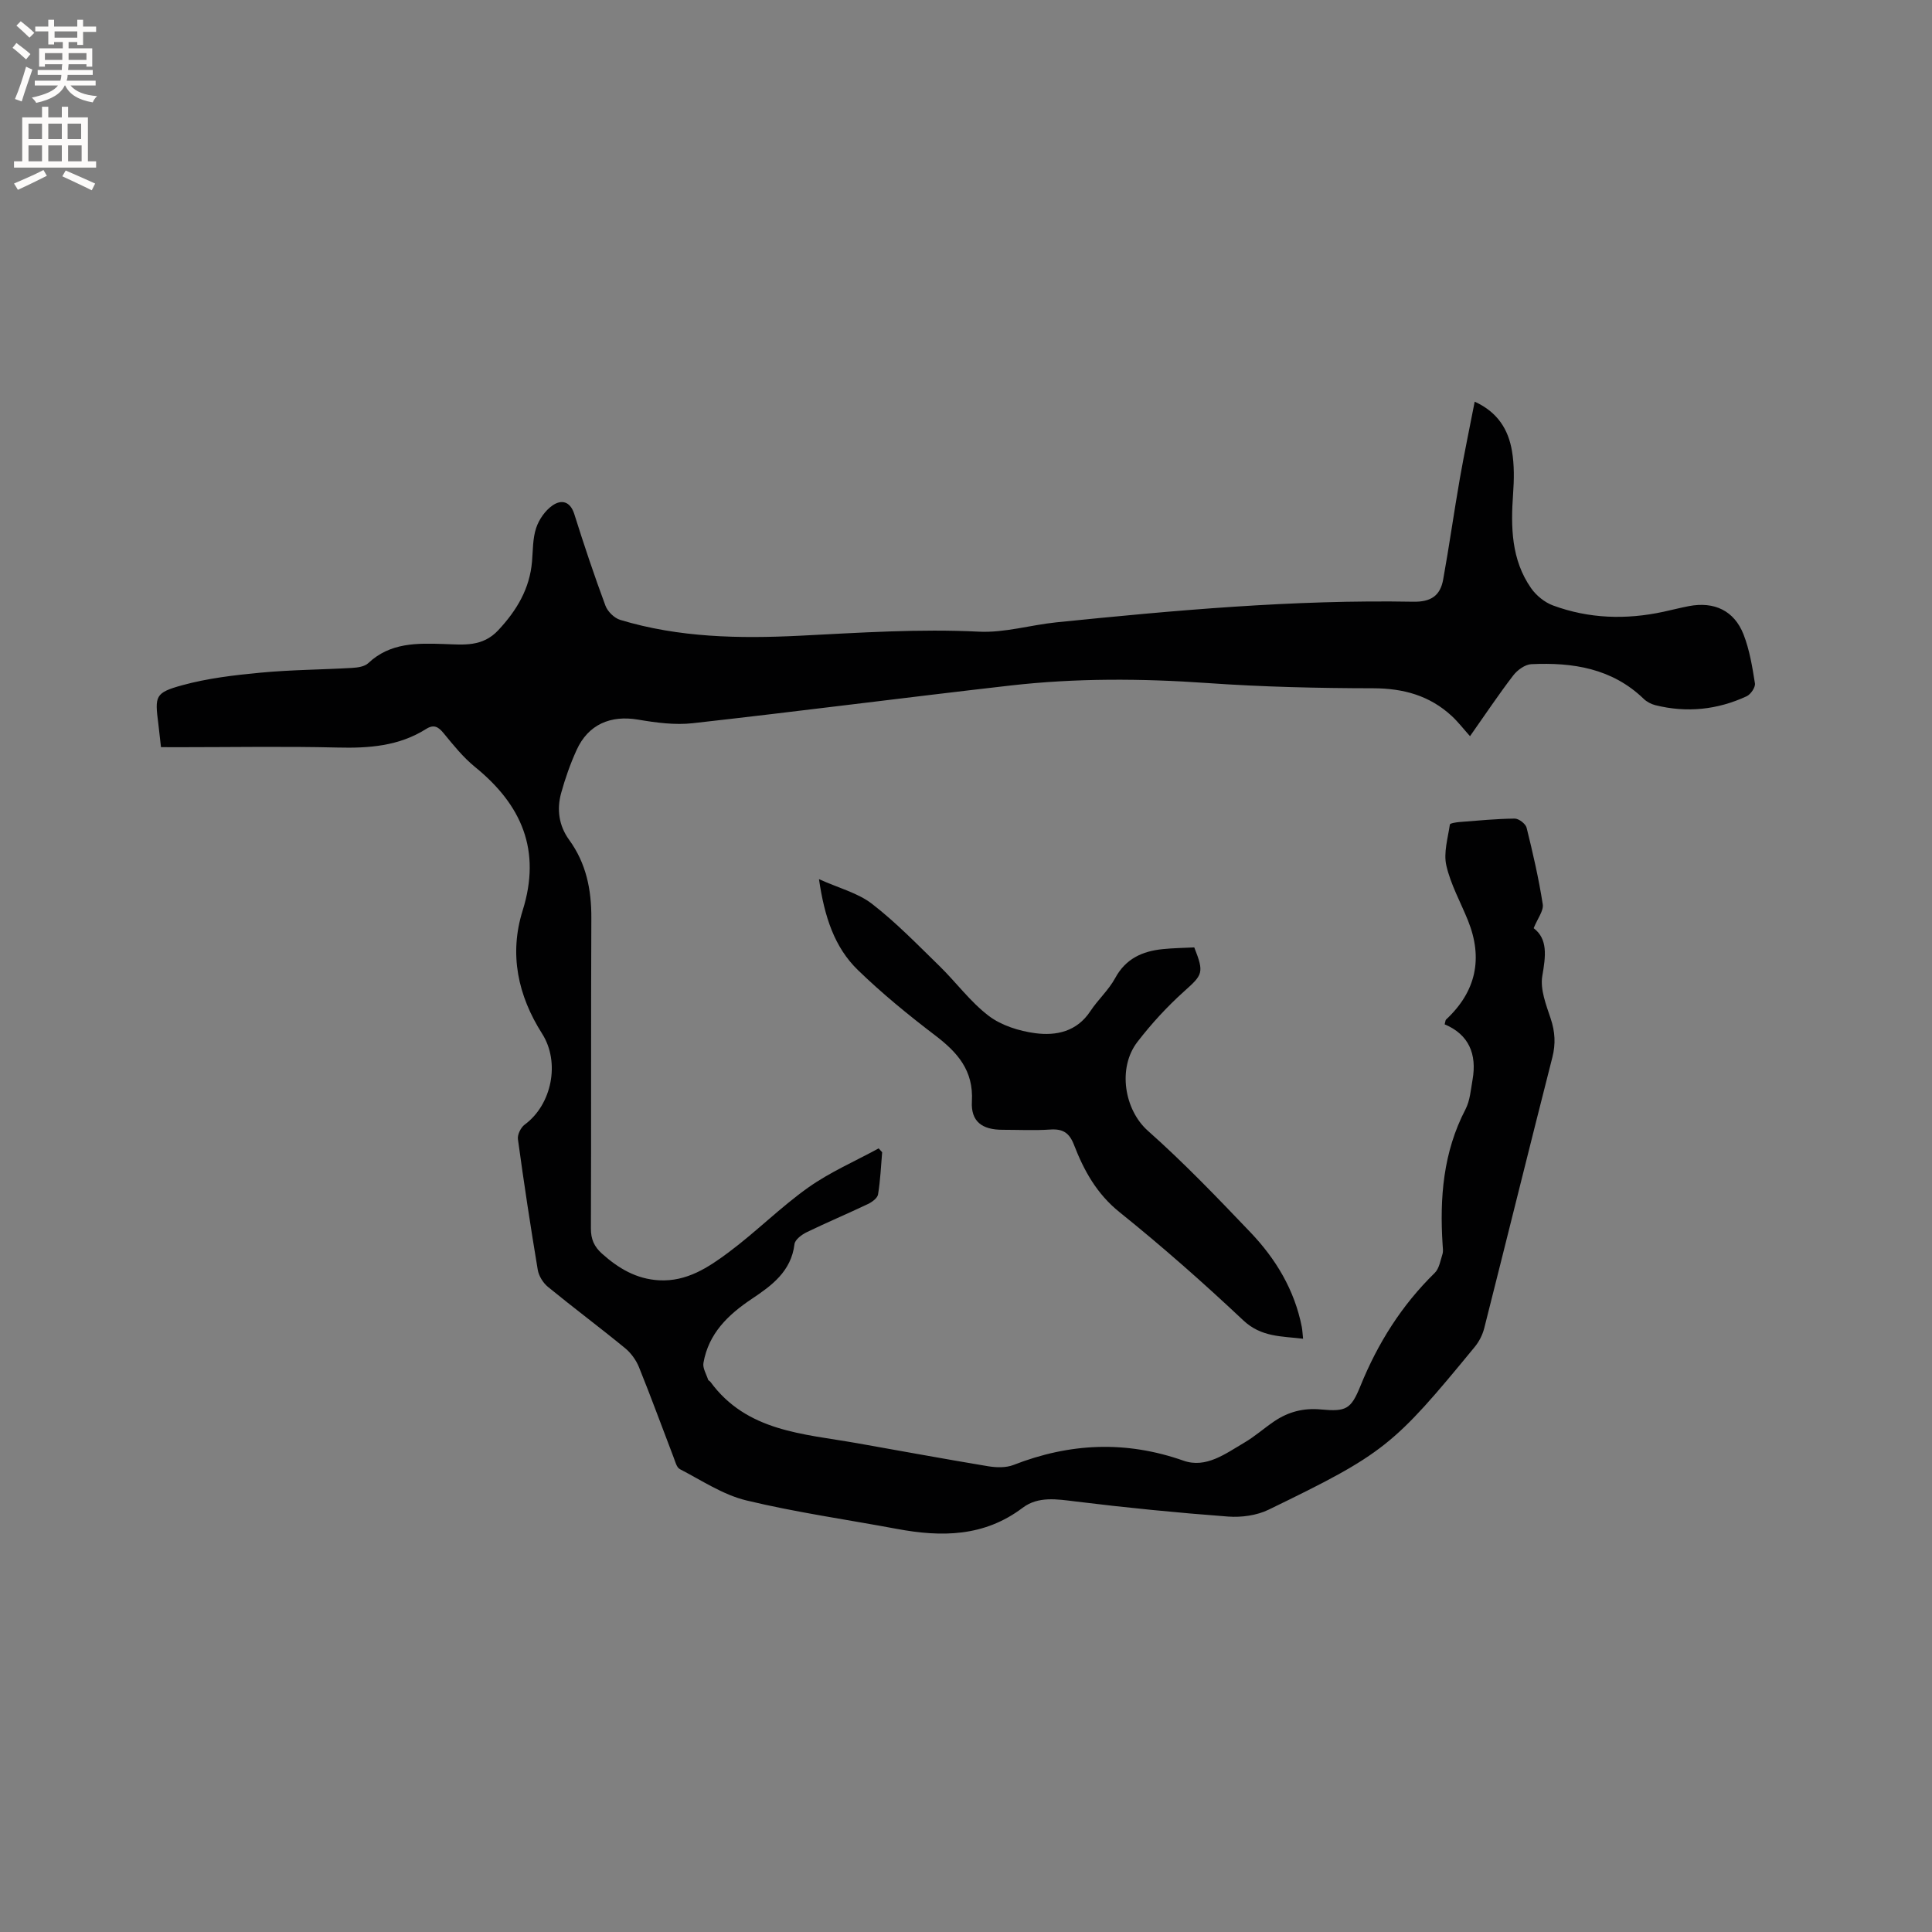 <svg enable-background="new 0 0 400 400" viewBox="0 0 400 400" xmlns="http://www.w3.org/2000/svg"><rect x="0" y="0" width="400" height="400" fill="#808080" stroke="none"/><path d="m33.33 154.69c-.22-1.91-.37-3.38-.55-4.85-.74-5.73-.7-6.42 4.95-7.97 5.25-1.44 10.76-2.09 16.2-2.6 6.32-.6 12.68-.62 19.02-.99 1.13-.07 2.54-.27 3.29-.98 4.56-4.29 10.11-4.15 15.76-3.96 3.95.13 7.89.65 11.17-2.87 3.83-4.11 6.5-8.57 6.98-14.22.2-2.32.13-4.75.85-6.92.58-1.76 1.86-3.61 3.36-4.66 1.82-1.28 3.69-.96 4.55 1.79 2 6.36 4.12 12.69 6.44 18.94.45 1.21 1.83 2.57 3.06 2.94 12.14 3.68 24.68 3.9 37.17 3.28 12.37-.62 24.69-1.46 37.11-.84 5.29.26 10.65-1.38 16-1.93 24.57-2.5 49.17-4.72 73.9-4.27 3.74.07 5.6-1.3 6.2-4.58 1.26-6.96 2.24-13.98 3.46-20.95.91-5.2 2-10.37 3.07-15.89 4.82 2.2 6.98 5.83 7.72 10.23.49 2.88.44 5.91.23 8.84-.49 6.88-.39 13.65 3.73 19.55 1.07 1.53 2.81 2.94 4.55 3.58 7.44 2.74 15.11 2.97 22.85 1.3 1.76-.38 3.5-.83 5.27-1.17 5.23-1 9.38.93 11.31 5.86 1.25 3.21 1.82 6.71 2.36 10.13.13.81-.87 2.28-1.71 2.67-6.06 2.81-12.4 3.47-18.91 1.85-.87-.22-1.78-.7-2.42-1.32-6.55-6.32-14.69-7.57-23.25-7.17-1.3.06-2.89 1.21-3.74 2.32-3.03 3.94-5.79 8.09-8.96 12.59-1.36-1.52-2.46-2.95-3.76-4.16-4.59-4.25-10.02-5.75-16.29-5.76-11.42-.02-22.87-.28-34.26-1.08-13.69-.96-27.33-1.04-40.94.52-21.89 2.5-43.75 5.34-65.65 7.79-3.72.42-7.62-.11-11.35-.74-5.7-.96-10.3.99-12.71 6.27-1.31 2.87-2.37 5.89-3.21 8.93-.94 3.41-.47 6.77 1.66 9.7 3.52 4.85 4.62 10.28 4.59 16.18-.1 21.42-.01 42.84-.09 64.27-.01 2.22.67 3.75 2.29 5.21 3.41 3.05 7.11 5.26 11.83 5.52 5.72.31 10.19-2.66 14.38-5.78 5.69-4.23 10.74-9.34 16.52-13.44 4.5-3.19 9.68-5.43 14.56-8.09.24.27.48.53.72.8-.25 2.91-.37 5.85-.85 8.73-.13.77-1.24 1.59-2.09 1.99-4.2 2-8.5 3.81-12.69 5.84-1.03.5-2.41 1.54-2.52 2.46-.67 5.64-4.72 8.59-8.84 11.34-4.94 3.3-8.95 7.18-10.01 13.26-.19 1.07.6 2.32.97 3.48.06.17.34.26.46.42 7.54 10.33 19.23 10.75 30.28 12.7 9.08 1.6 18.14 3.28 27.23 4.79 1.71.28 3.7.34 5.26-.27 11.66-4.55 23.26-5.08 35.2-.88 4.67 1.64 8.71-1.47 12.59-3.74 2.18-1.28 4.1-3 6.2-4.42 2.9-1.96 6.04-2.78 9.62-2.45 5.25.49 6.25-.02 8.21-4.85 3.59-8.86 8.54-16.72 15.39-23.42.92-.9 1.17-2.55 1.6-3.89.18-.58.07-1.27.03-1.9-.63-9.74.11-19.2 4.74-28.09.94-1.81 1.09-4.07 1.46-6.14.92-5.26-.76-9.34-5.78-11.44.17-.61.16-.87.28-.98 6.22-5.8 7.71-12.65 4.55-20.52-1.53-3.79-3.58-7.45-4.48-11.38-.61-2.65.32-5.67.73-8.49.04-.27 1.3-.46 2.01-.52 3.8-.3 7.61-.67 11.41-.71.85-.01 2.27 1.08 2.47 1.9 1.3 5.24 2.51 10.51 3.34 15.84.21 1.35-1.07 2.93-1.88 4.95 2.96 2.25 2.5 5.78 1.79 9.87-.48 2.78.78 5.99 1.73 8.84.91 2.73 1.06 5.23.35 8.03-4.76 18.67-9.37 37.38-14.1 56.06-.35 1.38-1.06 2.79-1.97 3.89-16.87 20.54-18.73 22.08-42.69 33.71-2.45 1.19-5.6 1.62-8.34 1.42-10.54-.79-21.07-1.83-31.55-3.12-3.89-.48-7.79-1.14-11.02 1.3-8 6.04-16.82 6.09-26.04 4.37-10.4-1.94-20.91-3.42-31.19-5.9-4.83-1.17-9.23-4.14-13.74-6.47-.68-.35-.96-1.58-1.3-2.45-2.39-6.23-4.67-12.49-7.17-18.67-.6-1.48-1.67-2.95-2.91-3.96-5.25-4.3-10.69-8.36-15.94-12.66-1.01-.83-1.9-2.27-2.11-3.56-1.5-8.99-2.87-17.99-4.1-27.02-.13-.94.6-2.42 1.4-3.01 5.63-4.14 7.38-12.89 3.62-18.81-5.04-7.92-6.87-16.51-4.04-25.52 3.9-12.46-.2-21.88-9.88-29.73-2.43-1.98-4.46-4.51-6.46-6.95-1.12-1.37-2.05-1.92-3.67-.89-5.62 3.54-11.82 3.99-18.29 3.83-10.92-.27-21.84-.07-32.77-.07-1.22-.01-2.37-.01-3.81-.01z" fill="#010102"/><path d="m269.79 277.17c-4.5-.54-8.67-.31-12.4-3.82-8.25-7.77-16.78-15.29-25.61-22.39-4.73-3.8-7.37-8.63-9.43-13.95-.97-2.51-2.33-3.33-4.93-3.15-3.27.22-6.57.05-9.86.05-4.23 0-6.58-1.71-6.34-5.88.36-6.39-2.96-10.13-7.6-13.66-5.55-4.23-10.99-8.67-16-13.53-4.85-4.71-6.92-10.99-8.06-18.82 4.16 1.87 8.07 2.86 10.99 5.12 4.98 3.85 9.41 8.44 13.94 12.85 3.47 3.39 6.4 7.43 10.21 10.33 2.63 2 6.28 3.14 9.62 3.59 4.36.58 8.63-.32 11.42-4.55 1.57-2.38 3.79-4.37 5.14-6.85 2.18-4.03 5.62-5.57 9.82-6 2.2-.23 4.41-.25 6.56-.36 2.1 5.3 1.73 5.66-2.1 9.1-3.52 3.16-6.77 6.7-9.66 10.45-4.18 5.41-2.71 14.1 2.16 18.42 7.44 6.6 14.36 13.82 21.23 21.02 5.26 5.51 9.13 11.94 10.63 19.57.13.69.16 1.42.27 2.46z" fill="#010102"/><g fill="#fcfbfa"><path d="m2.6 9.9.8-1c.9.7 1.9 1.4 2.9 2.3l-.9 1.1c-1.1-1-2-1.8-2.8-2.4zm.5 10.6c.9-2.1 1.6-4.3 2.3-6.7.4.2.8.4 1.3.6-.7 2.1-1.5 4.3-2.2 6.6zm.3-15.2.9-.9c1 .8 2 1.6 2.8 2.4l-1 1c-.9-.9-1.8-1.7-2.7-2.5zm12.6-1.2h1.2v1.4h2.7v1.1h-2.7v2.7h-1.2v-.6h-1.8v1.3h4.9v3.8h-1.2v-.5h-3.7c0 .4-.1.9-.1 1.2h5.1v1h-5.2c0 .5-.1.9-.2 1.2h6v1h-5.2c1.1 1.3 2.9 2 5.5 2.2-.4.4-.7.8-.9 1.3-2.9-.5-4.8-1.6-5.7-3.5h-.1c-.8 1.7-2.7 2.9-5.9 3.6-.2-.4-.6-.8-.9-1.1 2.8-.6 4.6-1.4 5.4-2.5h-4.8v-1h5.3c.1-.3.2-.7.2-1.2h-4.9v-1h5c0-.4 0-.8.1-1.2h-3.6v.5h-1.2v-3.8h4.9v-1.3h-1.8v.5h-1.2v-2.7h-2.7v-1h2.7v-1.4h1.2v1.4h4.8zm-6.7 8.3h3.6c0-.4 0-.9 0-1.4h-3.6zm1.9-4.6h4.8v-1.3h-4.7v1.3zm6.7 3.2h-3.7v1.4h3.7z"/><path d="m8.7 22.1h1.3v2.2h2.8v-2.2h1.3v2.2h4.1v9.1h1.7v1.3h-17v-1.3h1.7v-9.1h4.1zm.3 13.1.7 1.2c-1.8.9-3.8 1.9-6 2.9-.2-.4-.5-.8-.8-1.3 2.3-1 4.4-1.9 6.1-2.8zm-3.1-6.4h2.8v-3.2h-2.8zm0 4.6h2.8v-3.3h-2.8zm4.1-4.6h2.8v-3.2h-2.8zm0 4.6h2.8v-3.3h-2.8zm3.6 1.9c2.1.9 4.1 1.8 6.1 2.7l-.7 1.4c-2.2-1.1-4.2-2-6.1-2.9zm3.2-9.7h-2.8v3.2h2.8zm-2.7 7.8h2.8v-3.3h-2.8z"/></g></svg>